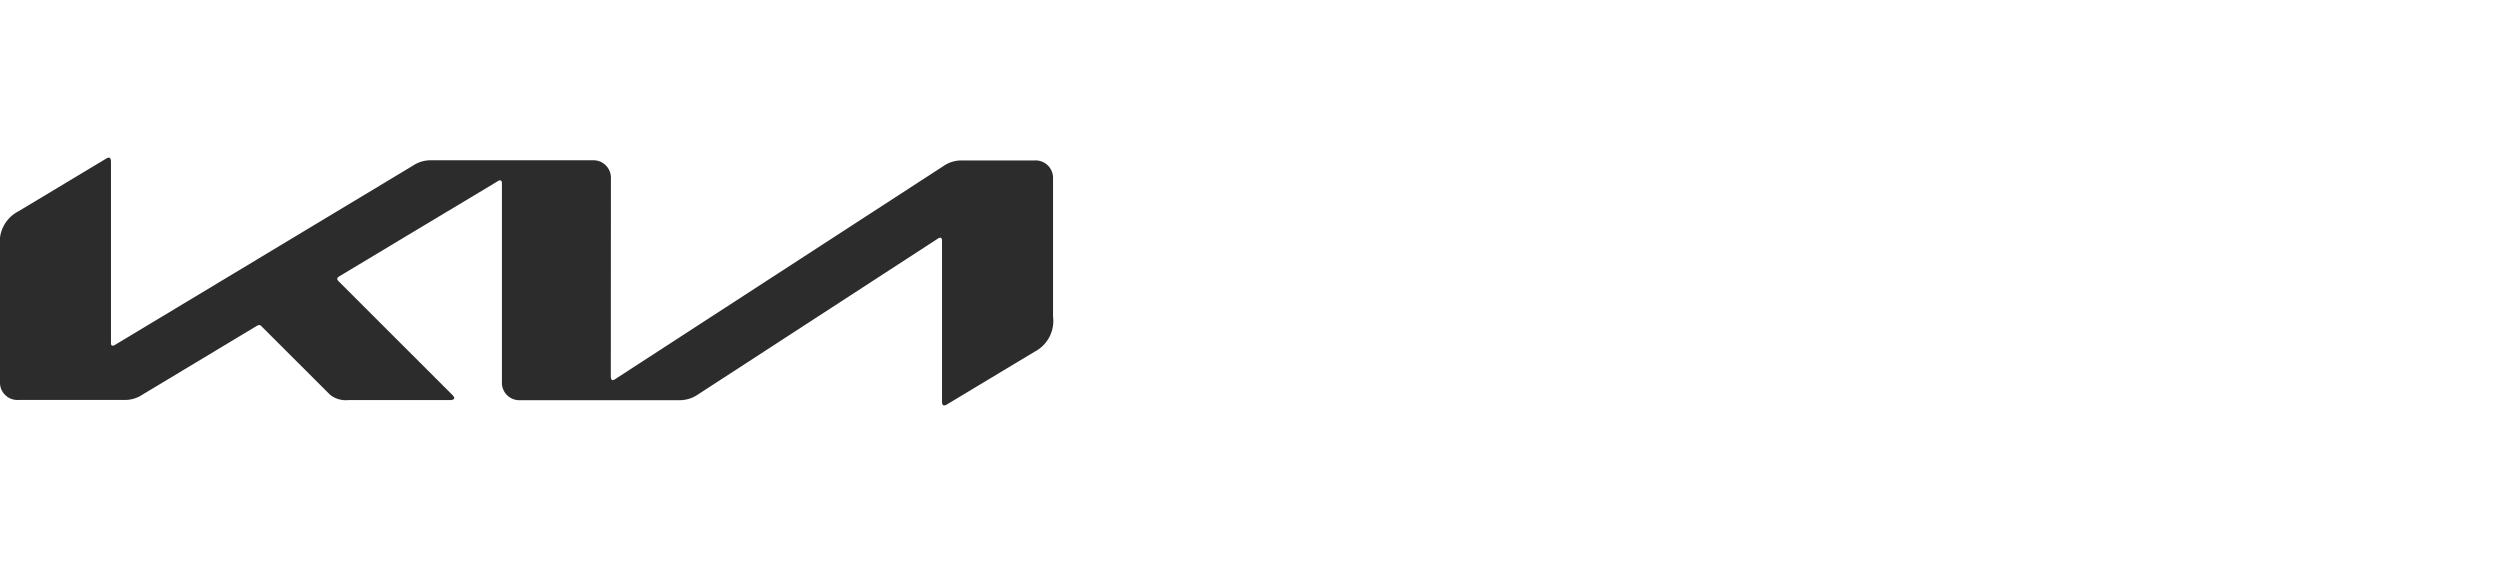 <svg xmlns="http://www.w3.org/2000/svg" width="222" height="50" viewBox="0 0 222 50"><g transform="translate(-419.234 -589)"><rect width="222" height="50" transform="translate(419.234 589)" fill="none" opacity="0.501"/><path d="M54.249,19.476c0,.178.056.281.159.281a.48.48,0,0,0,.224-.094L83.776.748a2.805,2.805,0,0,1,1.683-.5h6.4A1.553,1.553,0,0,1,93.51,1.879v12.23a3.076,3.076,0,0,1-1.636,3.123L84.1,21.907a.533.533,0,0,1-.262.094c-.093,0-.187-.075-.187-.346V7.387c0-.168-.047-.281-.159-.281a.439.439,0,0,0-.224.093l-21.3,13.838a2.855,2.855,0,0,1-1.636.5H46.217a1.551,1.551,0,0,1-1.646-1.646V2.263c0-.131-.056-.252-.168-.252a.458.458,0,0,0-.224.094L30.126,10.538c-.14.094-.178.159-.178.224s.028.112.122.215L40.112,21.01c.131.131.224.234.224.346,0,.094-.15.168-.327.168h-9.07a2.2,2.2,0,0,1-1.646-.486L23.207,14.96a.262.262,0,0,0-.187-.094.4.4,0,0,0-.187.056L12.66,21.038a2.8,2.8,0,0,1-1.646.477H1.655A1.546,1.546,0,0,1,0,19.878v-12A3.062,3.062,0,0,1,1.646,4.759L9.462.065A.4.4,0,0,1,9.668,0c.122,0,.187.122.187.393V16.456c0,.168.037.243.159.243a.56.56,0,0,0,.234-.094L36.652.72A2.857,2.857,0,0,1,38.391.234H52.6A1.553,1.553,0,0,1,54.249,1.87L54.24,19.476Z" transform="translate(419.234 603)" fill="#2c2c2c"/></g></svg>